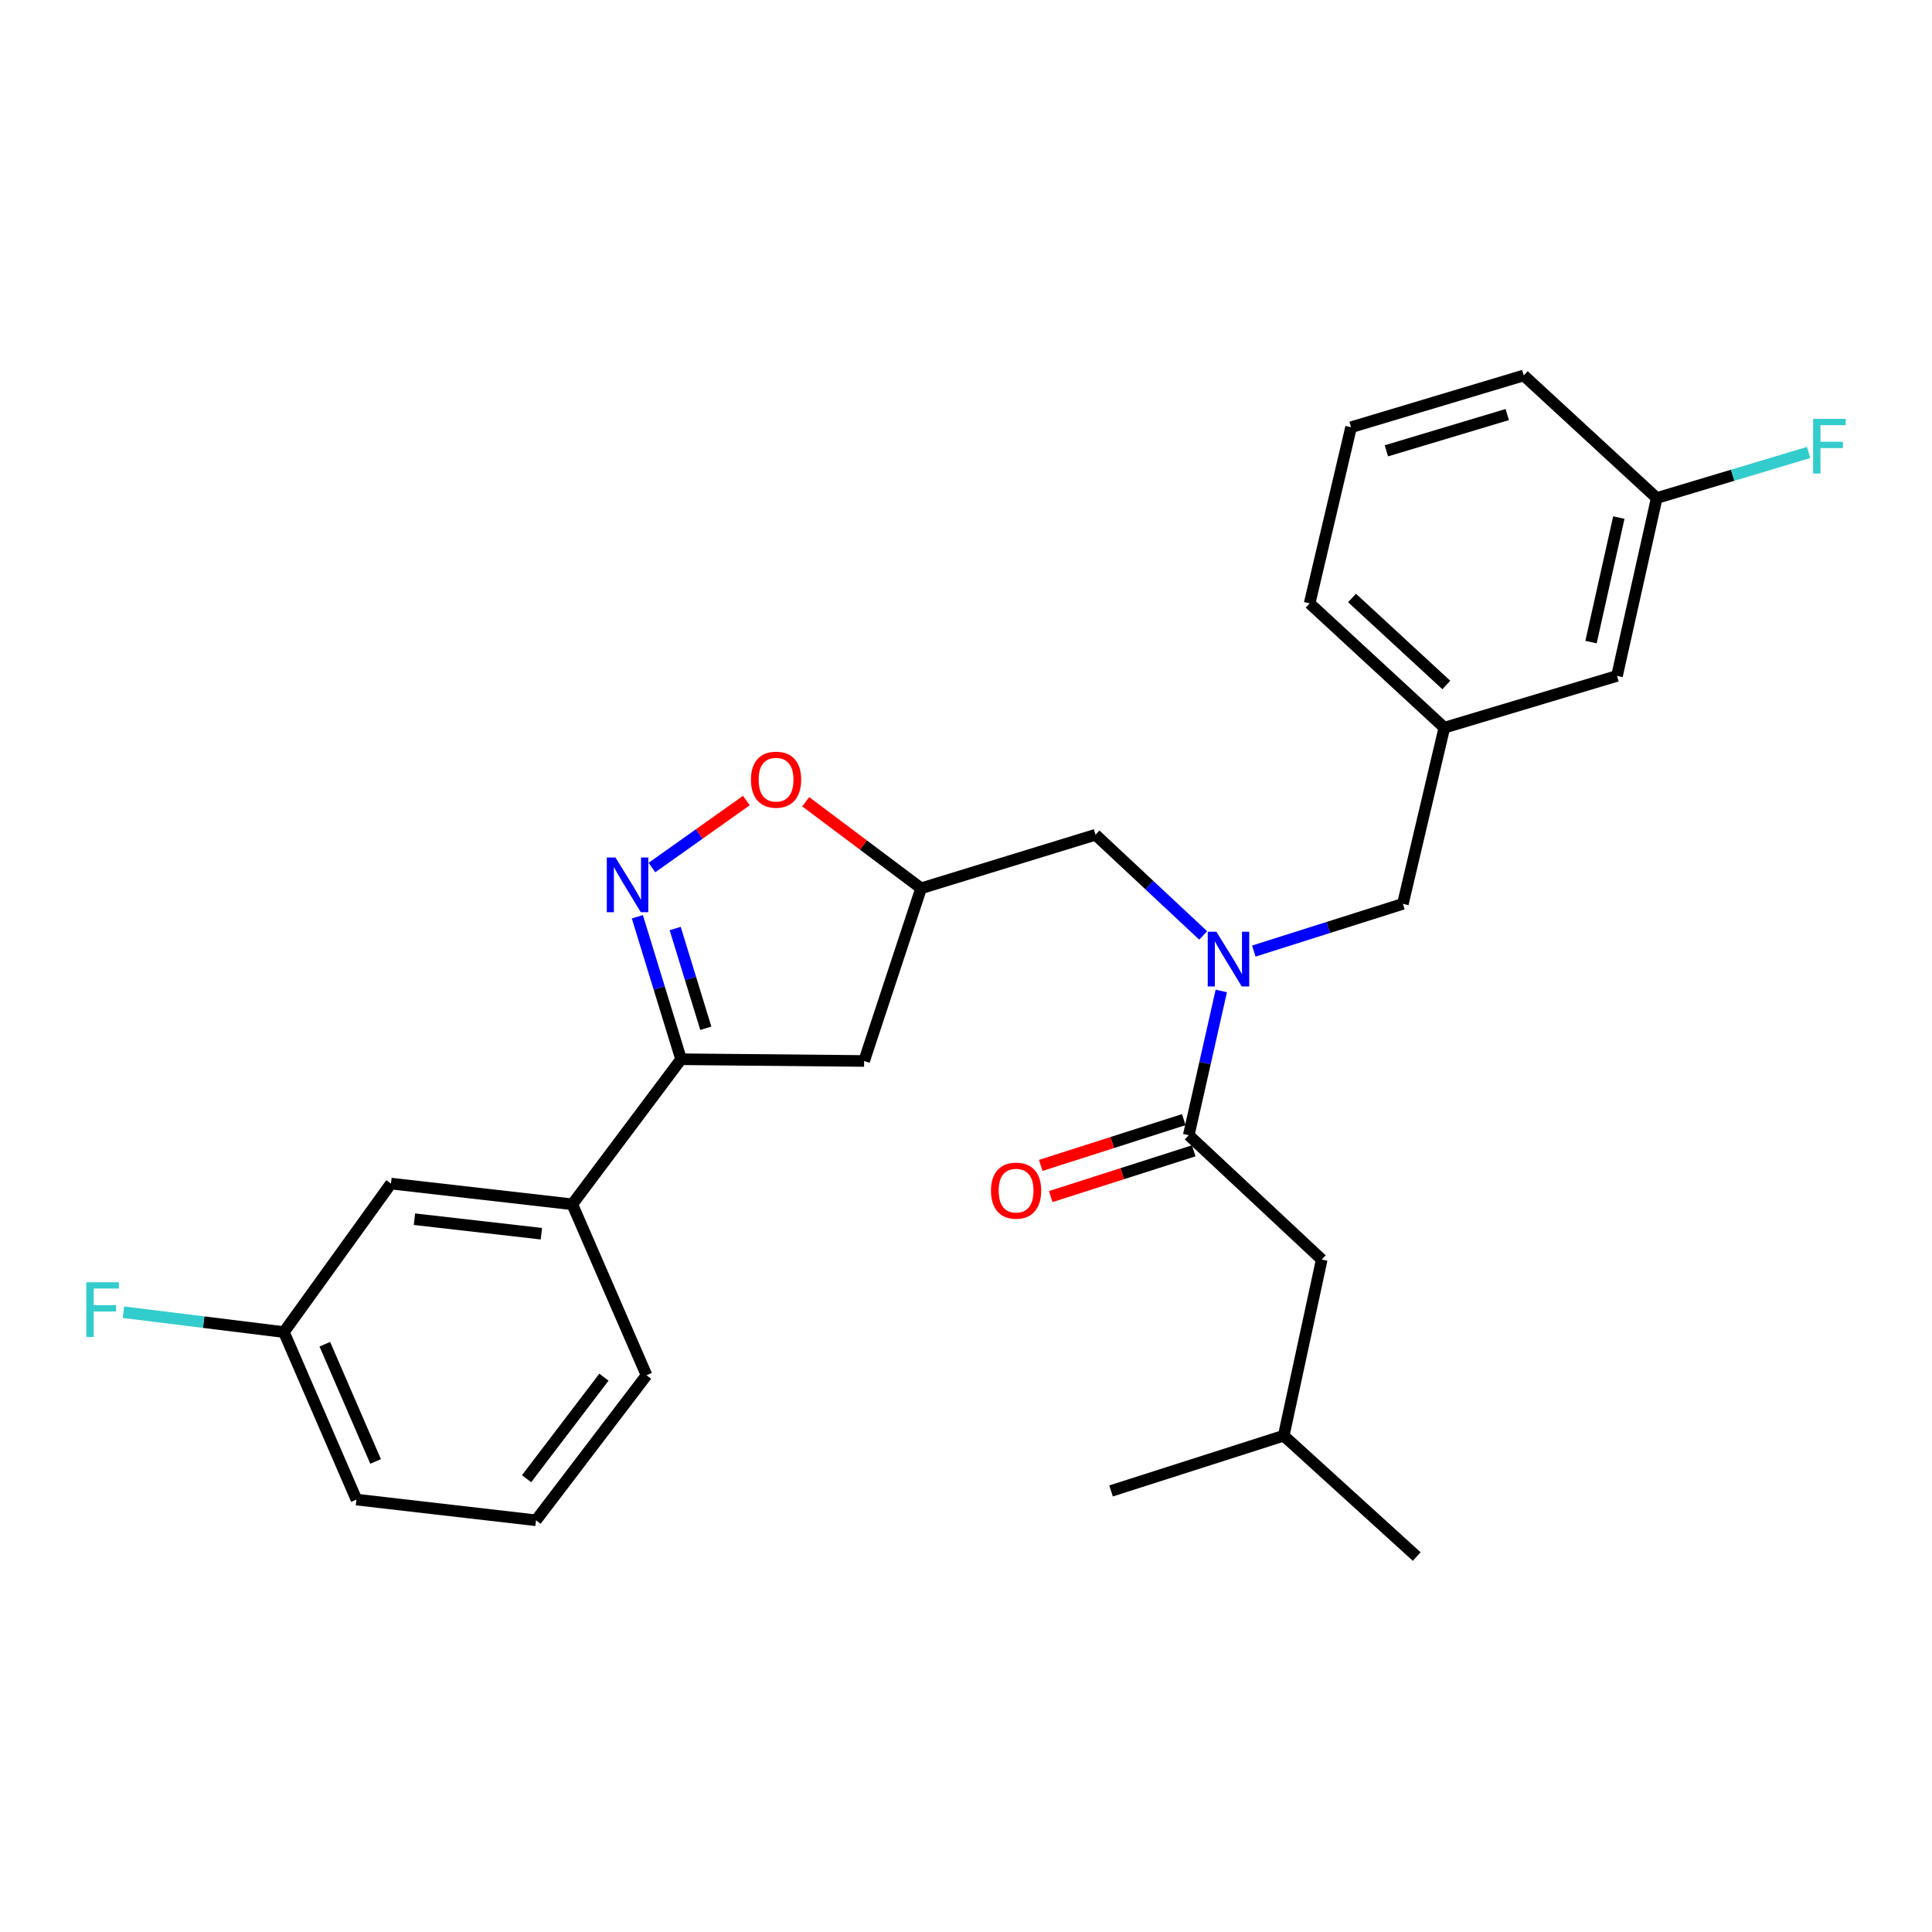 <?xml version='1.0' encoding='iso-8859-1'?>
<svg version='1.1' baseProfile='full'
              xmlns='http://www.w3.org/2000/svg'
                      xmlns:rdkit='http://www.rdkit.org/xml'
                      xmlns:xlink='http://www.w3.org/1999/xlink'
                  xml:space='preserve'
width='1000px' height='1000px' viewBox='0 0 1000 1000'>
<!-- END OF HEADER -->
<rect style='opacity:1.0;fill:#FFFFFF;stroke:none' width='1000' height='1000' x='0' y='0'> </rect>
<path class='bond-0' d='M 684.123,651.941 L 664.456,743.113' style='fill:none;fill-rule:evenodd;stroke:#000000;stroke-width:6px;stroke-linecap:butt;stroke-linejoin:miter;stroke-opacity:1' />
<path class='bond-1' d='M 684.123,651.941 L 615.299,587.587' style='fill:none;fill-rule:evenodd;stroke:#000000;stroke-width:6px;stroke-linecap:butt;stroke-linejoin:miter;stroke-opacity:1' />
<path class='bond-2' d='M 622.764,484.179 L 594.9,458.125' style='fill:none;fill-rule:evenodd;stroke:#0000FF;stroke-width:6px;stroke-linecap:butt;stroke-linejoin:miter;stroke-opacity:1' />
<path class='bond-2' d='M 594.9,458.125 L 567.036,432.07' style='fill:none;fill-rule:evenodd;stroke:#000000;stroke-width:6px;stroke-linecap:butt;stroke-linejoin:miter;stroke-opacity:1' />
<path class='bond-3' d='M 632.139,512.921 L 623.719,550.254' style='fill:none;fill-rule:evenodd;stroke:#0000FF;stroke-width:6px;stroke-linecap:butt;stroke-linejoin:miter;stroke-opacity:1' />
<path class='bond-3' d='M 623.719,550.254 L 615.299,587.587' style='fill:none;fill-rule:evenodd;stroke:#000000;stroke-width:6px;stroke-linecap:butt;stroke-linejoin:miter;stroke-opacity:1' />
<path class='bond-4' d='M 648.967,492.272 L 687.548,480.05' style='fill:none;fill-rule:evenodd;stroke:#0000FF;stroke-width:6px;stroke-linecap:butt;stroke-linejoin:miter;stroke-opacity:1' />
<path class='bond-4' d='M 687.548,480.05 L 726.128,467.828' style='fill:none;fill-rule:evenodd;stroke:#000000;stroke-width:6px;stroke-linecap:butt;stroke-linejoin:miter;stroke-opacity:1' />
<path class='bond-5' d='M 612.717,579.521 L 575.703,591.368' style='fill:none;fill-rule:evenodd;stroke:#000000;stroke-width:6px;stroke-linecap:butt;stroke-linejoin:miter;stroke-opacity:1' />
<path class='bond-5' d='M 575.703,591.368 L 538.689,603.215' style='fill:none;fill-rule:evenodd;stroke:#FF0000;stroke-width:6px;stroke-linecap:butt;stroke-linejoin:miter;stroke-opacity:1' />
<path class='bond-5' d='M 617.881,595.653 L 580.866,607.5' style='fill:none;fill-rule:evenodd;stroke:#000000;stroke-width:6px;stroke-linecap:butt;stroke-linejoin:miter;stroke-opacity:1' />
<path class='bond-5' d='M 580.866,607.5 L 543.852,619.347' style='fill:none;fill-rule:evenodd;stroke:#FF0000;stroke-width:6px;stroke-linecap:butt;stroke-linejoin:miter;stroke-opacity:1' />
<path class='bond-6' d='M 664.456,743.113 L 733.28,805.67' style='fill:none;fill-rule:evenodd;stroke:#000000;stroke-width:6px;stroke-linecap:butt;stroke-linejoin:miter;stroke-opacity:1' />
<path class='bond-7' d='M 664.456,743.113 L 575.081,771.71' style='fill:none;fill-rule:evenodd;stroke:#000000;stroke-width:6px;stroke-linecap:butt;stroke-linejoin:miter;stroke-opacity:1' />
<path class='bond-8' d='M 352.529,548.263 L 447.267,549.157' style='fill:none;fill-rule:evenodd;stroke:#000000;stroke-width:6px;stroke-linecap:butt;stroke-linejoin:miter;stroke-opacity:1' />
<path class='bond-9' d='M 352.529,548.263 L 341.209,511.389' style='fill:none;fill-rule:evenodd;stroke:#000000;stroke-width:6px;stroke-linecap:butt;stroke-linejoin:miter;stroke-opacity:1' />
<path class='bond-9' d='M 341.209,511.389 L 329.888,474.515' style='fill:none;fill-rule:evenodd;stroke:#0000FF;stroke-width:6px;stroke-linecap:butt;stroke-linejoin:miter;stroke-opacity:1' />
<path class='bond-9' d='M 365.325,532.23 L 357.4,506.418' style='fill:none;fill-rule:evenodd;stroke:#000000;stroke-width:6px;stroke-linecap:butt;stroke-linejoin:miter;stroke-opacity:1' />
<path class='bond-9' d='M 357.4,506.418 L 349.476,480.606' style='fill:none;fill-rule:evenodd;stroke:#0000FF;stroke-width:6px;stroke-linecap:butt;stroke-linejoin:miter;stroke-opacity:1' />
<path class='bond-10' d='M 352.529,548.263 L 296.22,623.344' style='fill:none;fill-rule:evenodd;stroke:#000000;stroke-width:6px;stroke-linecap:butt;stroke-linejoin:miter;stroke-opacity:1' />
<path class='bond-11' d='M 447.267,549.157 L 476.758,459.782' style='fill:none;fill-rule:evenodd;stroke:#000000;stroke-width:6px;stroke-linecap:butt;stroke-linejoin:miter;stroke-opacity:1' />
<path class='bond-12' d='M 476.758,459.782 L 446.895,437.383' style='fill:none;fill-rule:evenodd;stroke:#000000;stroke-width:6px;stroke-linecap:butt;stroke-linejoin:miter;stroke-opacity:1' />
<path class='bond-12' d='M 446.895,437.383 L 417.032,414.984' style='fill:none;fill-rule:evenodd;stroke:#FF0000;stroke-width:6px;stroke-linecap:butt;stroke-linejoin:miter;stroke-opacity:1' />
<path class='bond-13' d='M 476.758,459.782 L 567.036,432.07' style='fill:none;fill-rule:evenodd;stroke:#000000;stroke-width:6px;stroke-linecap:butt;stroke-linejoin:miter;stroke-opacity:1' />
<path class='bond-14' d='M 386.33,414.365 L 361.886,431.702' style='fill:none;fill-rule:evenodd;stroke:#FF0000;stroke-width:6px;stroke-linecap:butt;stroke-linejoin:miter;stroke-opacity:1' />
<path class='bond-14' d='M 361.886,431.702 L 337.442,449.04' style='fill:none;fill-rule:evenodd;stroke:#0000FF;stroke-width:6px;stroke-linecap:butt;stroke-linejoin:miter;stroke-opacity:1' />
<path class='bond-15' d='M 836.958,349.847 L 857.518,257.781' style='fill:none;fill-rule:evenodd;stroke:#000000;stroke-width:6px;stroke-linecap:butt;stroke-linejoin:miter;stroke-opacity:1' />
<path class='bond-15' d='M 823.511,332.345 L 837.904,267.899' style='fill:none;fill-rule:evenodd;stroke:#000000;stroke-width:6px;stroke-linecap:butt;stroke-linejoin:miter;stroke-opacity:1' />
<path class='bond-16' d='M 836.958,349.847 L 747.583,376.656' style='fill:none;fill-rule:evenodd;stroke:#000000;stroke-width:6px;stroke-linecap:butt;stroke-linejoin:miter;stroke-opacity:1' />
<path class='bond-17' d='M 857.518,257.781 L 896.829,245.989' style='fill:none;fill-rule:evenodd;stroke:#000000;stroke-width:6px;stroke-linecap:butt;stroke-linejoin:miter;stroke-opacity:1' />
<path class='bond-17' d='M 896.829,245.989 L 936.14,234.197' style='fill:none;fill-rule:evenodd;stroke:#33CCCC;stroke-width:6px;stroke-linecap:butt;stroke-linejoin:miter;stroke-opacity:1' />
<path class='bond-18' d='M 857.518,257.781 L 788.694,194.33' style='fill:none;fill-rule:evenodd;stroke:#000000;stroke-width:6px;stroke-linecap:butt;stroke-linejoin:miter;stroke-opacity:1' />
<path class='bond-19' d='M 202.366,612.617 L 296.22,623.344' style='fill:none;fill-rule:evenodd;stroke:#000000;stroke-width:6px;stroke-linecap:butt;stroke-linejoin:miter;stroke-opacity:1' />
<path class='bond-19' d='M 214.521,631.054 L 280.219,638.564' style='fill:none;fill-rule:evenodd;stroke:#000000;stroke-width:6px;stroke-linecap:butt;stroke-linejoin:miter;stroke-opacity:1' />
<path class='bond-20' d='M 202.366,612.617 L 146.951,689.486' style='fill:none;fill-rule:evenodd;stroke:#000000;stroke-width:6px;stroke-linecap:butt;stroke-linejoin:miter;stroke-opacity:1' />
<path class='bond-21' d='M 146.951,689.486 L 105.421,684.343' style='fill:none;fill-rule:evenodd;stroke:#000000;stroke-width:6px;stroke-linecap:butt;stroke-linejoin:miter;stroke-opacity:1' />
<path class='bond-21' d='M 105.421,684.343 L 63.891,679.201' style='fill:none;fill-rule:evenodd;stroke:#33CCCC;stroke-width:6px;stroke-linecap:butt;stroke-linejoin:miter;stroke-opacity:1' />
<path class='bond-22' d='M 146.951,689.486 L 184.497,776.179' style='fill:none;fill-rule:evenodd;stroke:#000000;stroke-width:6px;stroke-linecap:butt;stroke-linejoin:miter;stroke-opacity:1' />
<path class='bond-22' d='M 168.126,695.759 L 194.408,756.444' style='fill:none;fill-rule:evenodd;stroke:#000000;stroke-width:6px;stroke-linecap:butt;stroke-linejoin:miter;stroke-opacity:1' />
<path class='bond-23' d='M 296.22,623.344 L 334.65,711.825' style='fill:none;fill-rule:evenodd;stroke:#000000;stroke-width:6px;stroke-linecap:butt;stroke-linejoin:miter;stroke-opacity:1' />
<path class='bond-24' d='M 277.447,786.907 L 334.65,711.825' style='fill:none;fill-rule:evenodd;stroke:#000000;stroke-width:6px;stroke-linecap:butt;stroke-linejoin:miter;stroke-opacity:1' />
<path class='bond-24' d='M 272.555,765.38 L 312.597,712.823' style='fill:none;fill-rule:evenodd;stroke:#000000;stroke-width:6px;stroke-linecap:butt;stroke-linejoin:miter;stroke-opacity:1' />
<path class='bond-25' d='M 277.447,786.907 L 184.497,776.179' style='fill:none;fill-rule:evenodd;stroke:#000000;stroke-width:6px;stroke-linecap:butt;stroke-linejoin:miter;stroke-opacity:1' />
<path class='bond-26' d='M 747.583,376.656 L 726.128,467.828' style='fill:none;fill-rule:evenodd;stroke:#000000;stroke-width:6px;stroke-linecap:butt;stroke-linejoin:miter;stroke-opacity:1' />
<path class='bond-27' d='M 747.583,376.656 L 677.865,312.302' style='fill:none;fill-rule:evenodd;stroke:#000000;stroke-width:6px;stroke-linecap:butt;stroke-linejoin:miter;stroke-opacity:1' />
<path class='bond-27' d='M 748.614,354.556 L 699.811,309.509' style='fill:none;fill-rule:evenodd;stroke:#000000;stroke-width:6px;stroke-linecap:butt;stroke-linejoin:miter;stroke-opacity:1' />
<path class='bond-28' d='M 699.31,221.139 L 677.865,312.302' style='fill:none;fill-rule:evenodd;stroke:#000000;stroke-width:6px;stroke-linecap:butt;stroke-linejoin:miter;stroke-opacity:1' />
<path class='bond-29' d='M 699.31,221.139 L 788.694,194.33' style='fill:none;fill-rule:evenodd;stroke:#000000;stroke-width:6px;stroke-linecap:butt;stroke-linejoin:miter;stroke-opacity:1' />
<path class='bond-29' d='M 717.584,233.341 L 780.153,214.575' style='fill:none;fill-rule:evenodd;stroke:#000000;stroke-width:6px;stroke-linecap:butt;stroke-linejoin:miter;stroke-opacity:1' />
<path  class='atom-1' d='M 629.6 482.264
L 638.88 497.264
Q 639.8 498.744, 641.28 501.424
Q 642.76 504.104, 642.84 504.264
L 642.84 482.264
L 646.6 482.264
L 646.6 510.584
L 642.72 510.584
L 632.76 494.184
Q 631.6 492.264, 630.36 490.064
Q 629.16 487.864, 628.8 487.184
L 628.8 510.584
L 625.12 510.584
L 625.12 482.264
L 629.6 482.264
' fill='#0000FF'/>
<path  class='atom-3' d='M 512.924 616.273
Q 512.924 609.473, 516.284 605.673
Q 519.644 601.873, 525.924 601.873
Q 532.204 601.873, 535.564 605.673
Q 538.924 609.473, 538.924 616.273
Q 538.924 623.153, 535.524 627.073
Q 532.124 630.953, 525.924 630.953
Q 519.684 630.953, 516.284 627.073
Q 512.924 623.193, 512.924 616.273
M 525.924 627.753
Q 530.244 627.753, 532.564 624.873
Q 534.924 621.953, 534.924 616.273
Q 534.924 610.713, 532.564 607.913
Q 530.244 605.073, 525.924 605.073
Q 521.604 605.073, 519.244 607.873
Q 516.924 610.673, 516.924 616.273
Q 516.924 621.993, 519.244 624.873
Q 521.604 627.753, 525.924 627.753
' fill='#FF0000'/>
<path  class='atom-9' d='M 388.686 403.554
Q 388.686 396.754, 392.046 392.954
Q 395.406 389.154, 401.686 389.154
Q 407.966 389.154, 411.326 392.954
Q 414.686 396.754, 414.686 403.554
Q 414.686 410.434, 411.286 414.354
Q 407.886 418.234, 401.686 418.234
Q 395.446 418.234, 392.046 414.354
Q 388.686 410.474, 388.686 403.554
M 401.686 415.034
Q 406.006 415.034, 408.326 412.154
Q 410.686 409.234, 410.686 403.554
Q 410.686 397.994, 408.326 395.194
Q 406.006 392.354, 401.686 392.354
Q 397.366 392.354, 395.006 395.154
Q 392.686 397.954, 392.686 403.554
Q 392.686 409.274, 395.006 412.154
Q 397.366 415.034, 401.686 415.034
' fill='#FF0000'/>
<path  class='atom-10' d='M 318.557 443.834
L 327.837 458.834
Q 328.757 460.314, 330.237 462.994
Q 331.717 465.674, 331.797 465.834
L 331.797 443.834
L 335.557 443.834
L 335.557 472.154
L 331.677 472.154
L 321.717 455.754
Q 320.557 453.834, 319.317 451.634
Q 318.117 449.434, 317.757 448.754
L 317.757 472.154
L 314.077 472.154
L 314.077 443.834
L 318.557 443.834
' fill='#0000FF'/>
<path  class='atom-17' d='M 44.687 663.705
L 61.527 663.705
L 61.527 666.945
L 48.487 666.945
L 48.487 675.545
L 60.087 675.545
L 60.087 678.825
L 48.487 678.825
L 48.487 692.025
L 44.687 692.025
L 44.687 663.705
' fill='#33CCCC'/>
<path  class='atom-21' d='M 938.473 216.812
L 955.313 216.812
L 955.313 220.052
L 942.273 220.052
L 942.273 228.652
L 953.873 228.652
L 953.873 231.932
L 942.273 231.932
L 942.273 245.132
L 938.473 245.132
L 938.473 216.812
' fill='#33CCCC'/>
</svg>
